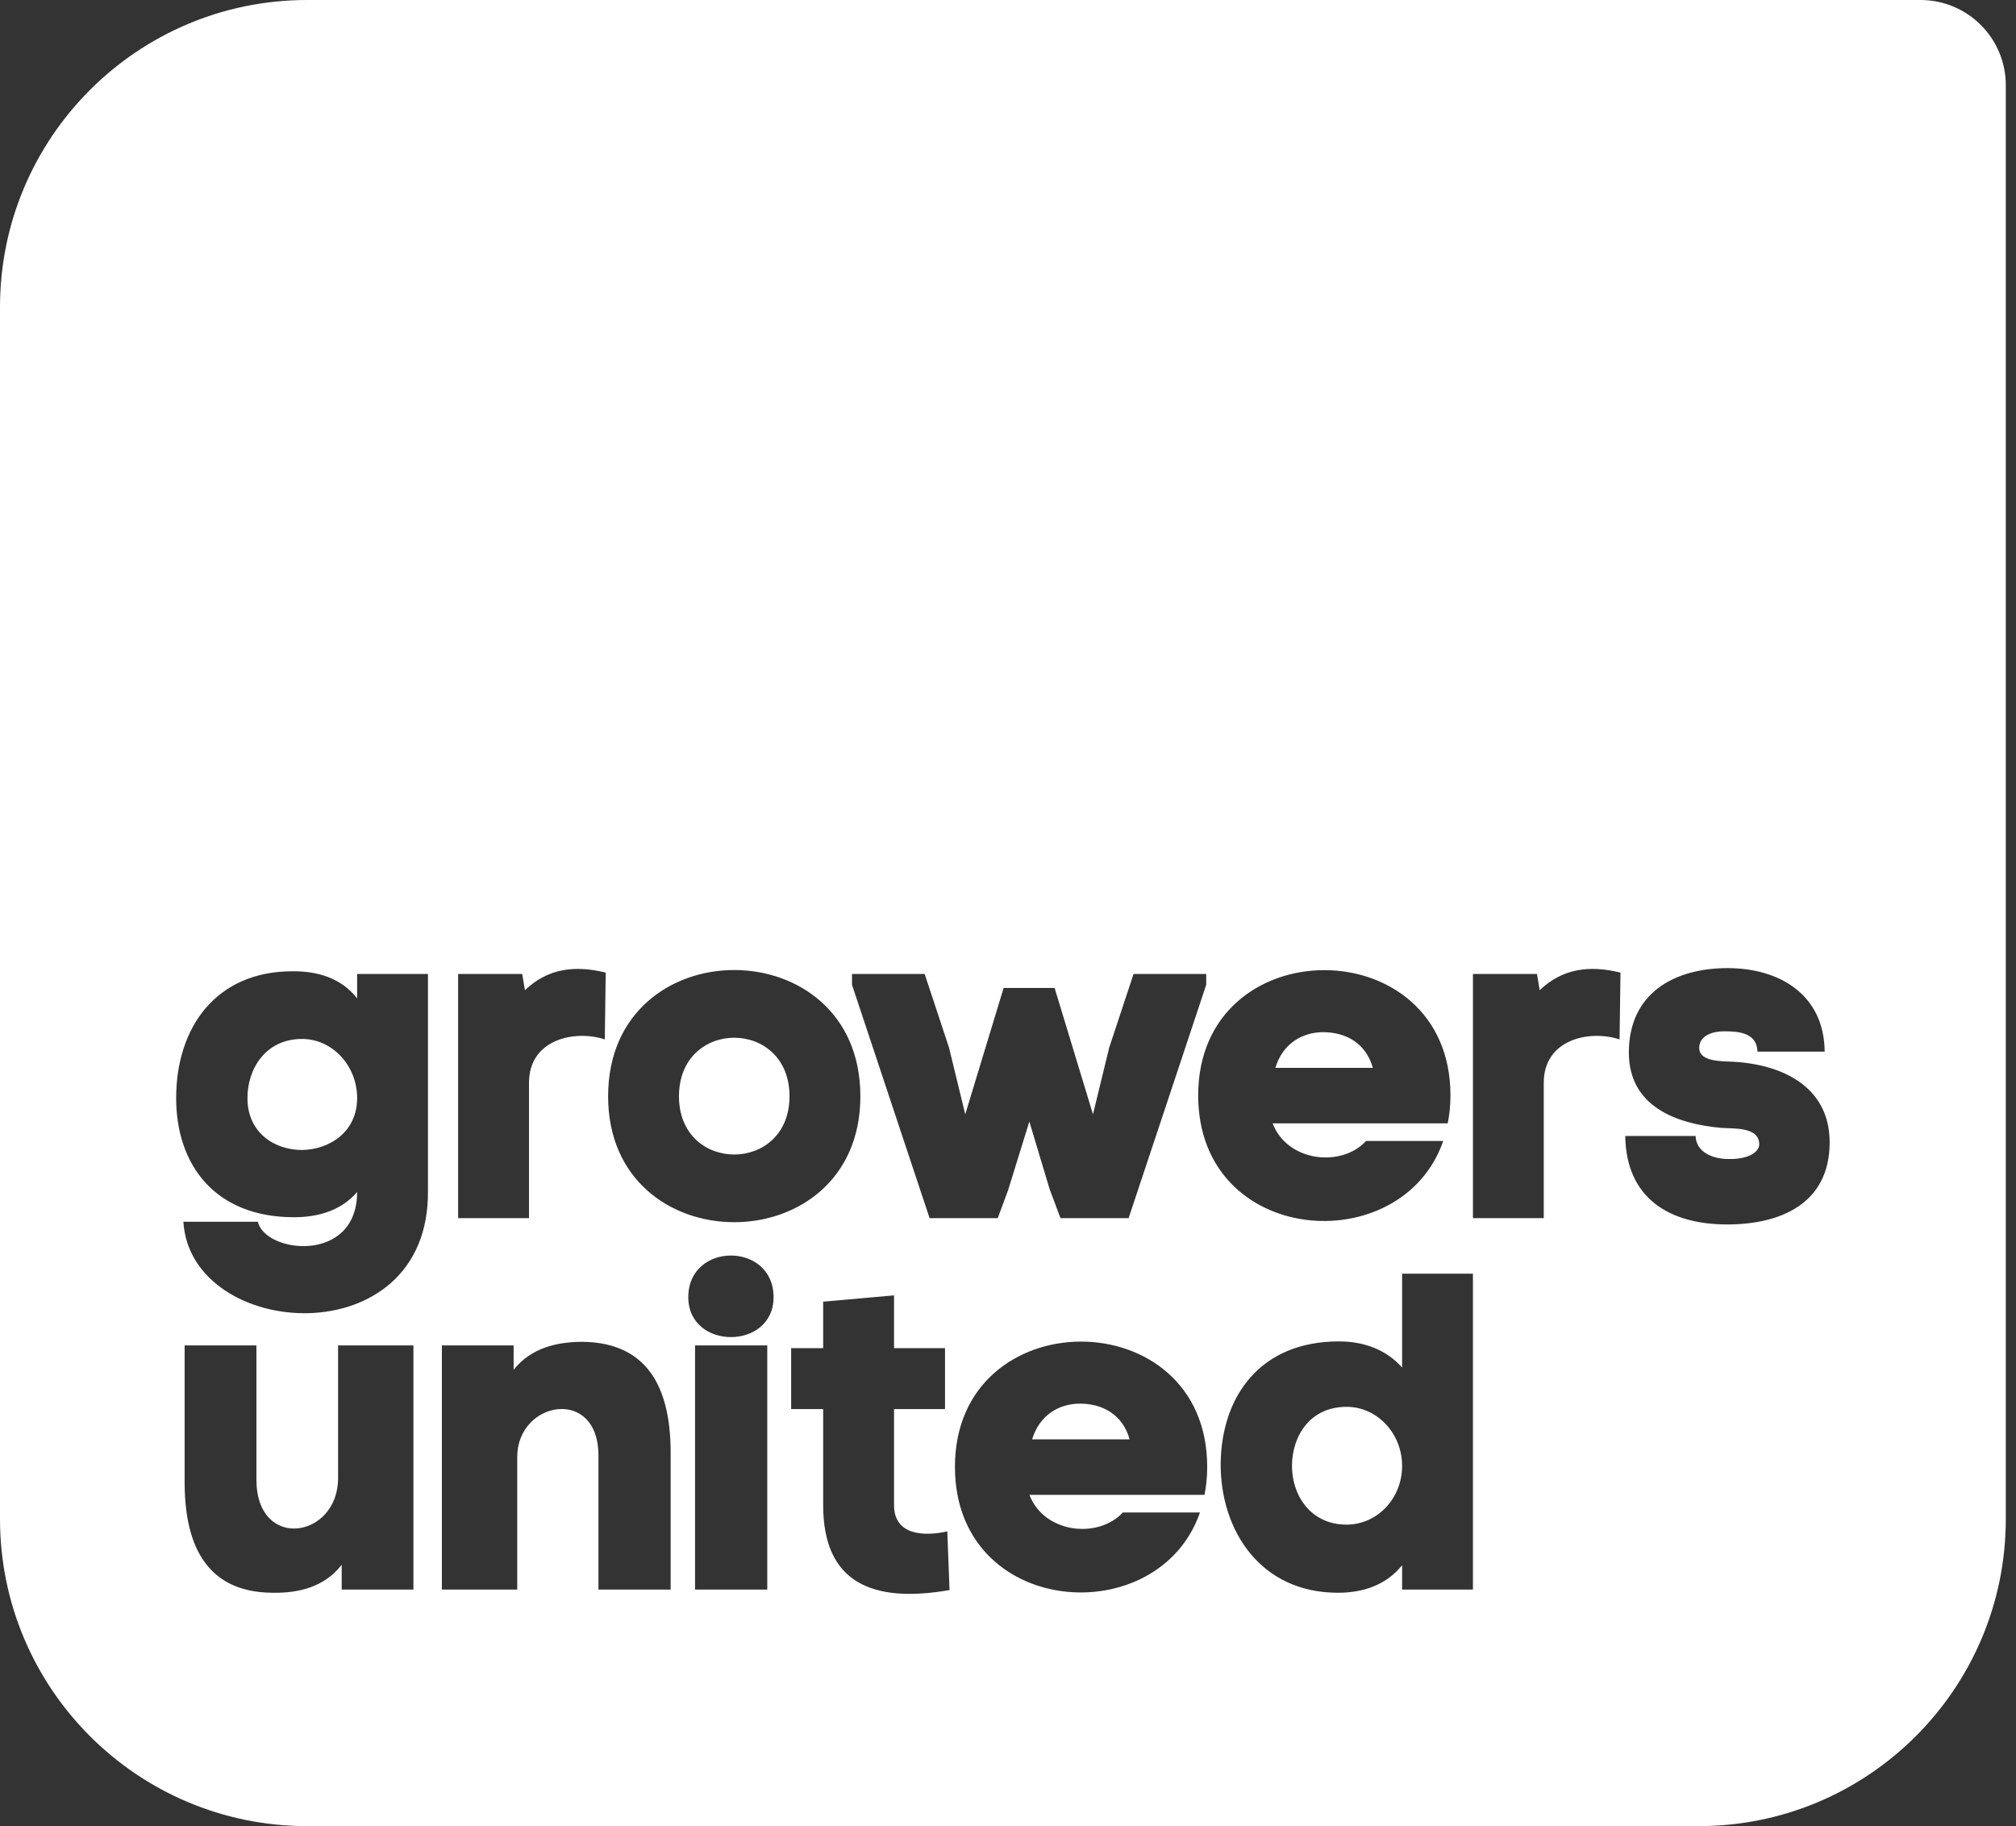 <svg width="53" height="48" viewBox="0 0 53 48" fill="none" xmlns="http://www.w3.org/2000/svg">
<rect x="0" y="0" width="53" height="48" fill="#333333" stroke="none"/>
<path fill-rule="evenodd" clip-rule="evenodd" d="M8.075 0H50.489C51.728 0 52.732 1.004 52.732 2.243V39.926C52.732 44.385 49.117 48 44.658 48H8.075C3.615 48 0 44.385 0 39.926V8.074C0 3.615 3.615 0 8.075 0ZM45.42 25.447C46.784 25.447 47.958 26.147 47.97 27.642H46.203C46.191 27.143 45.704 27.108 45.325 27.108C45.052 27.108 44.672 27.203 44.672 27.547C44.672 27.869 45.141 27.89 45.408 27.902L45.431 27.903C46.76 27.938 48.101 28.508 48.101 30.026C48.101 31.64 46.808 32.185 45.408 32.185C43.889 32.185 42.75 31.497 42.727 29.86H44.577C44.589 30.287 45.028 30.465 45.443 30.465C45.93 30.477 46.25 30.299 46.25 30.074C46.25 29.68 45.743 29.664 45.41 29.654C45.351 29.652 45.298 29.65 45.254 29.647C44.055 29.54 42.822 29.077 42.822 27.666C42.822 26.111 44.008 25.447 45.42 25.447ZM38.723 32.019H40.585V28.46C40.585 27.321 41.783 27.06 42.578 27.321L42.602 25.565C41.783 25.363 41.072 25.459 40.478 26.028L40.407 25.601H38.723V32.019ZM34.786 27.131C35.391 27.131 35.913 27.428 36.091 28.069H33.529C33.718 27.44 34.228 27.131 34.786 27.131ZM33.457 29.528H38.06C38.108 29.291 38.132 29.053 38.132 28.792C38.132 24.403 31.5 24.403 31.5 28.792C31.5 32.755 36.85 33.146 37.942 29.991H35.913C35.273 30.69 33.849 30.548 33.457 29.528ZM12.044 32.019H13.907V28.46C13.907 27.321 15.105 27.06 15.9 27.321L15.924 25.565C15.105 25.363 14.393 25.459 13.8 26.028L13.729 25.601H12.044V32.019ZM7.941 30.228C7.229 30.228 6.518 29.789 6.506 28.887C6.494 28.116 6.969 27.309 7.941 27.309C8.736 27.309 9.389 28.009 9.389 28.863C9.389 29.753 8.665 30.216 7.941 30.228ZM7.716 25.53C5.675 25.518 4.631 27.013 4.631 28.863C4.631 30.631 5.664 31.995 7.728 31.995C8.369 31.995 8.974 31.818 9.389 31.331C9.389 33.229 6.969 32.945 6.779 32.114H4.821C5.011 35.234 11.299 35.673 11.251 31.296V25.601H9.389V26.242C8.962 25.696 8.333 25.53 7.716 25.53ZM20.756 28.816C20.756 26.764 17.85 26.764 17.85 28.816C17.85 30.857 20.756 30.857 20.756 28.816ZM15.987 28.816C15.987 24.391 22.619 24.391 22.619 28.816C22.619 33.229 15.987 33.229 15.987 28.816ZM26.23 32.019L26.503 31.283L27.061 29.48L27.595 31.259L27.88 32.019H29.671L31.711 25.885V25.601H29.801L29.161 27.535L28.734 29.29L27.725 25.968H26.385L25.376 29.29L24.949 27.535L24.309 25.601H22.399V25.885L24.439 32.019H26.23ZM20.171 41.783H18.273V35.365H20.171V41.783ZM20.337 34.096C20.337 35.496 18.095 35.496 18.095 34.096C18.095 32.637 20.337 32.637 20.337 34.096ZM21.641 37.038V39.565C21.641 41.594 22.923 42.151 24.963 41.795L24.904 40.253C24.322 40.384 23.504 40.372 23.504 39.565V37.038H24.844V35.436H23.504V34.049L21.641 34.215V35.436H20.799V37.038H21.641ZM29.697 37.833C29.519 37.192 28.997 36.895 28.392 36.895C27.834 36.895 27.324 37.204 27.134 37.833H29.697ZM31.666 39.292H27.063C27.454 40.312 28.878 40.454 29.519 39.755H31.547C30.456 42.91 25.105 42.519 25.105 38.556C25.105 34.167 31.737 34.167 31.737 38.556C31.737 38.817 31.713 39.055 31.666 39.292ZM35.401 36.979C36.208 36.979 36.861 37.679 36.861 38.533C36.861 39.387 36.208 40.075 35.401 40.075C34.44 40.075 33.954 39.28 33.966 38.509C33.978 37.726 34.452 36.979 35.401 36.979ZM36.861 33.479V35.947C36.433 35.46 35.828 35.259 35.2 35.259C33.124 35.259 32.115 36.706 32.091 38.462C32.08 40.229 33.136 41.866 35.176 41.866C35.793 41.866 36.422 41.688 36.861 41.143V41.783H38.723V33.479H36.861ZM13.503 36.006V35.365H11.617V41.783H13.598V38.295C13.598 36.824 15.733 36.433 15.733 38.26V41.783H17.631V38.248C17.643 36.646 17.145 35.294 15.318 35.27C14.63 35.27 13.954 35.436 13.503 36.006ZM8.983 41.131V41.783H10.869V35.365H8.888V38.853C8.888 40.443 6.741 40.775 6.741 38.889V35.365H4.854V38.901C4.842 40.49 5.341 41.855 7.167 41.866C7.856 41.878 8.532 41.712 8.983 41.131Z" fill="white"/>
</svg>
